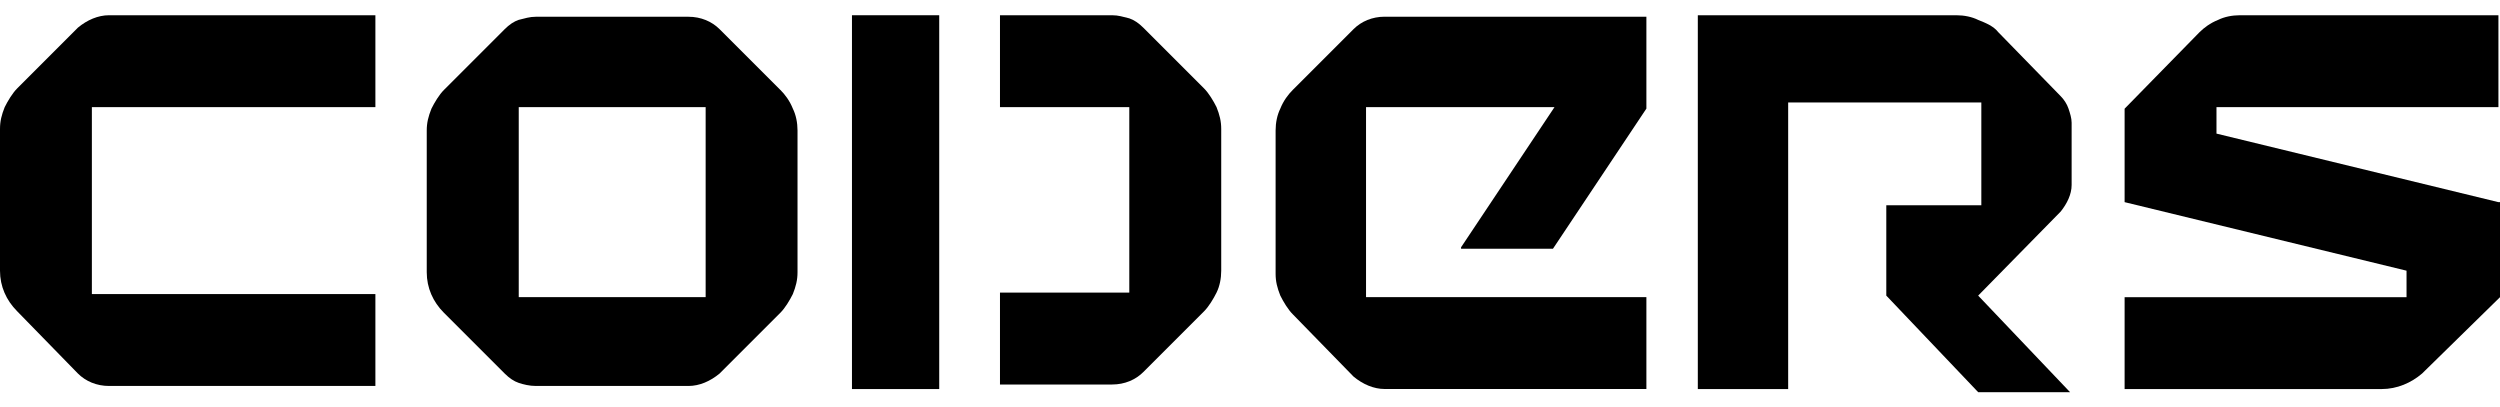 <svg width="135" height="22" viewBox="0 0 135 22" fill="none" xmlns="http://www.w3.org/2000/svg">
<path d="M20.271 5.784V0.823H5.887C5.299 0.823 4.709 1.076 4.203 1.496L0.925 4.777C0.673 5.03 0.42 5.45 0.253 5.788C0.085 6.208 0 6.545 0 6.965V14.62C0 15.461 0.338 16.218 0.925 16.806L4.206 20.169C4.627 20.589 5.217 20.842 5.89 20.842H20.271V15.881H4.961V5.784H20.268H20.271Z" fill="black"/>
<path d="M53.999 5.784V0.823H60.057C60.395 0.823 60.644 0.908 60.982 0.991C61.234 1.076 61.487 1.243 61.74 1.496L65.021 4.777C65.274 5.03 65.526 5.45 65.694 5.788C65.861 6.208 65.946 6.545 65.946 6.965V14.62C65.946 15.041 65.861 15.461 65.694 15.799C65.526 16.136 65.274 16.556 65.021 16.809L61.74 20.09C61.32 20.51 60.729 20.763 60.057 20.763H53.999V15.802H60.982V5.784H53.999Z" fill="black"/>
<path d="M42.141 4.859L38.86 1.578C38.44 1.158 37.849 0.905 37.177 0.905H28.934C28.596 0.905 28.347 0.991 28.009 1.073C27.756 1.158 27.504 1.325 27.251 1.578L23.97 4.859C23.717 5.112 23.465 5.532 23.297 5.87C23.13 6.29 23.044 6.628 23.044 7.048V14.703C23.044 15.543 23.382 16.301 23.97 16.888L27.251 20.169C27.504 20.422 27.756 20.589 28.009 20.675C28.262 20.76 28.596 20.842 28.934 20.842H37.177C37.764 20.842 38.355 20.589 38.86 20.169L42.141 16.888C42.394 16.636 42.646 16.215 42.814 15.878C42.981 15.458 43.066 15.12 43.066 14.7V7.045C43.066 6.625 42.981 6.205 42.814 5.867C42.646 5.447 42.394 5.109 42.141 4.856V4.859ZM38.105 16.045H28.012V5.784H38.105V16.045Z" fill="black"/>
<path d="M50.718 0.823H46.006V21.009H50.718V0.823Z" fill="black"/>
<path d="M78.897 13.354L83.944 5.784H73.766V16.045H88.905V21.006H74.773C74.186 21.006 73.595 20.754 73.09 20.334L69.809 16.97C69.556 16.718 69.303 16.297 69.136 15.96C68.969 15.54 68.883 15.202 68.883 14.782V7.044C68.883 6.624 68.969 6.204 69.136 5.867C69.303 5.447 69.556 5.109 69.809 4.856L73.09 1.575C73.51 1.155 74.1 0.902 74.773 0.902H88.905V5.864L83.859 13.433H78.897V13.348V13.354Z" fill="black"/>
<path d="M107.917 1.748L111.28 5.197C111.448 5.364 111.618 5.617 111.701 5.87C111.783 6.122 111.868 6.375 111.868 6.628V9.991C111.868 10.496 111.615 11.002 111.28 11.421L106.821 15.963L111.783 21.177H106.821L101.86 15.963V11.084H106.992V5.532H96.561V21.009H91.682V0.823H105.643C106.063 0.823 106.483 0.908 106.821 1.076C107.241 1.243 107.661 1.414 107.914 1.748H107.917Z" fill="black"/>
<path d="M134.915 10.916L119.69 7.215V5.784H134.915V0.823H120.953C120.533 0.823 120.113 0.908 119.775 1.076C119.355 1.243 119.017 1.496 118.765 1.748L114.729 5.87V10.916L129.953 14.617V16.048H114.729V21.009H128.608C129.448 21.009 130.206 20.672 130.794 20.169L135 16.048V10.916H134.915Z" fill="black"/>
</svg>
